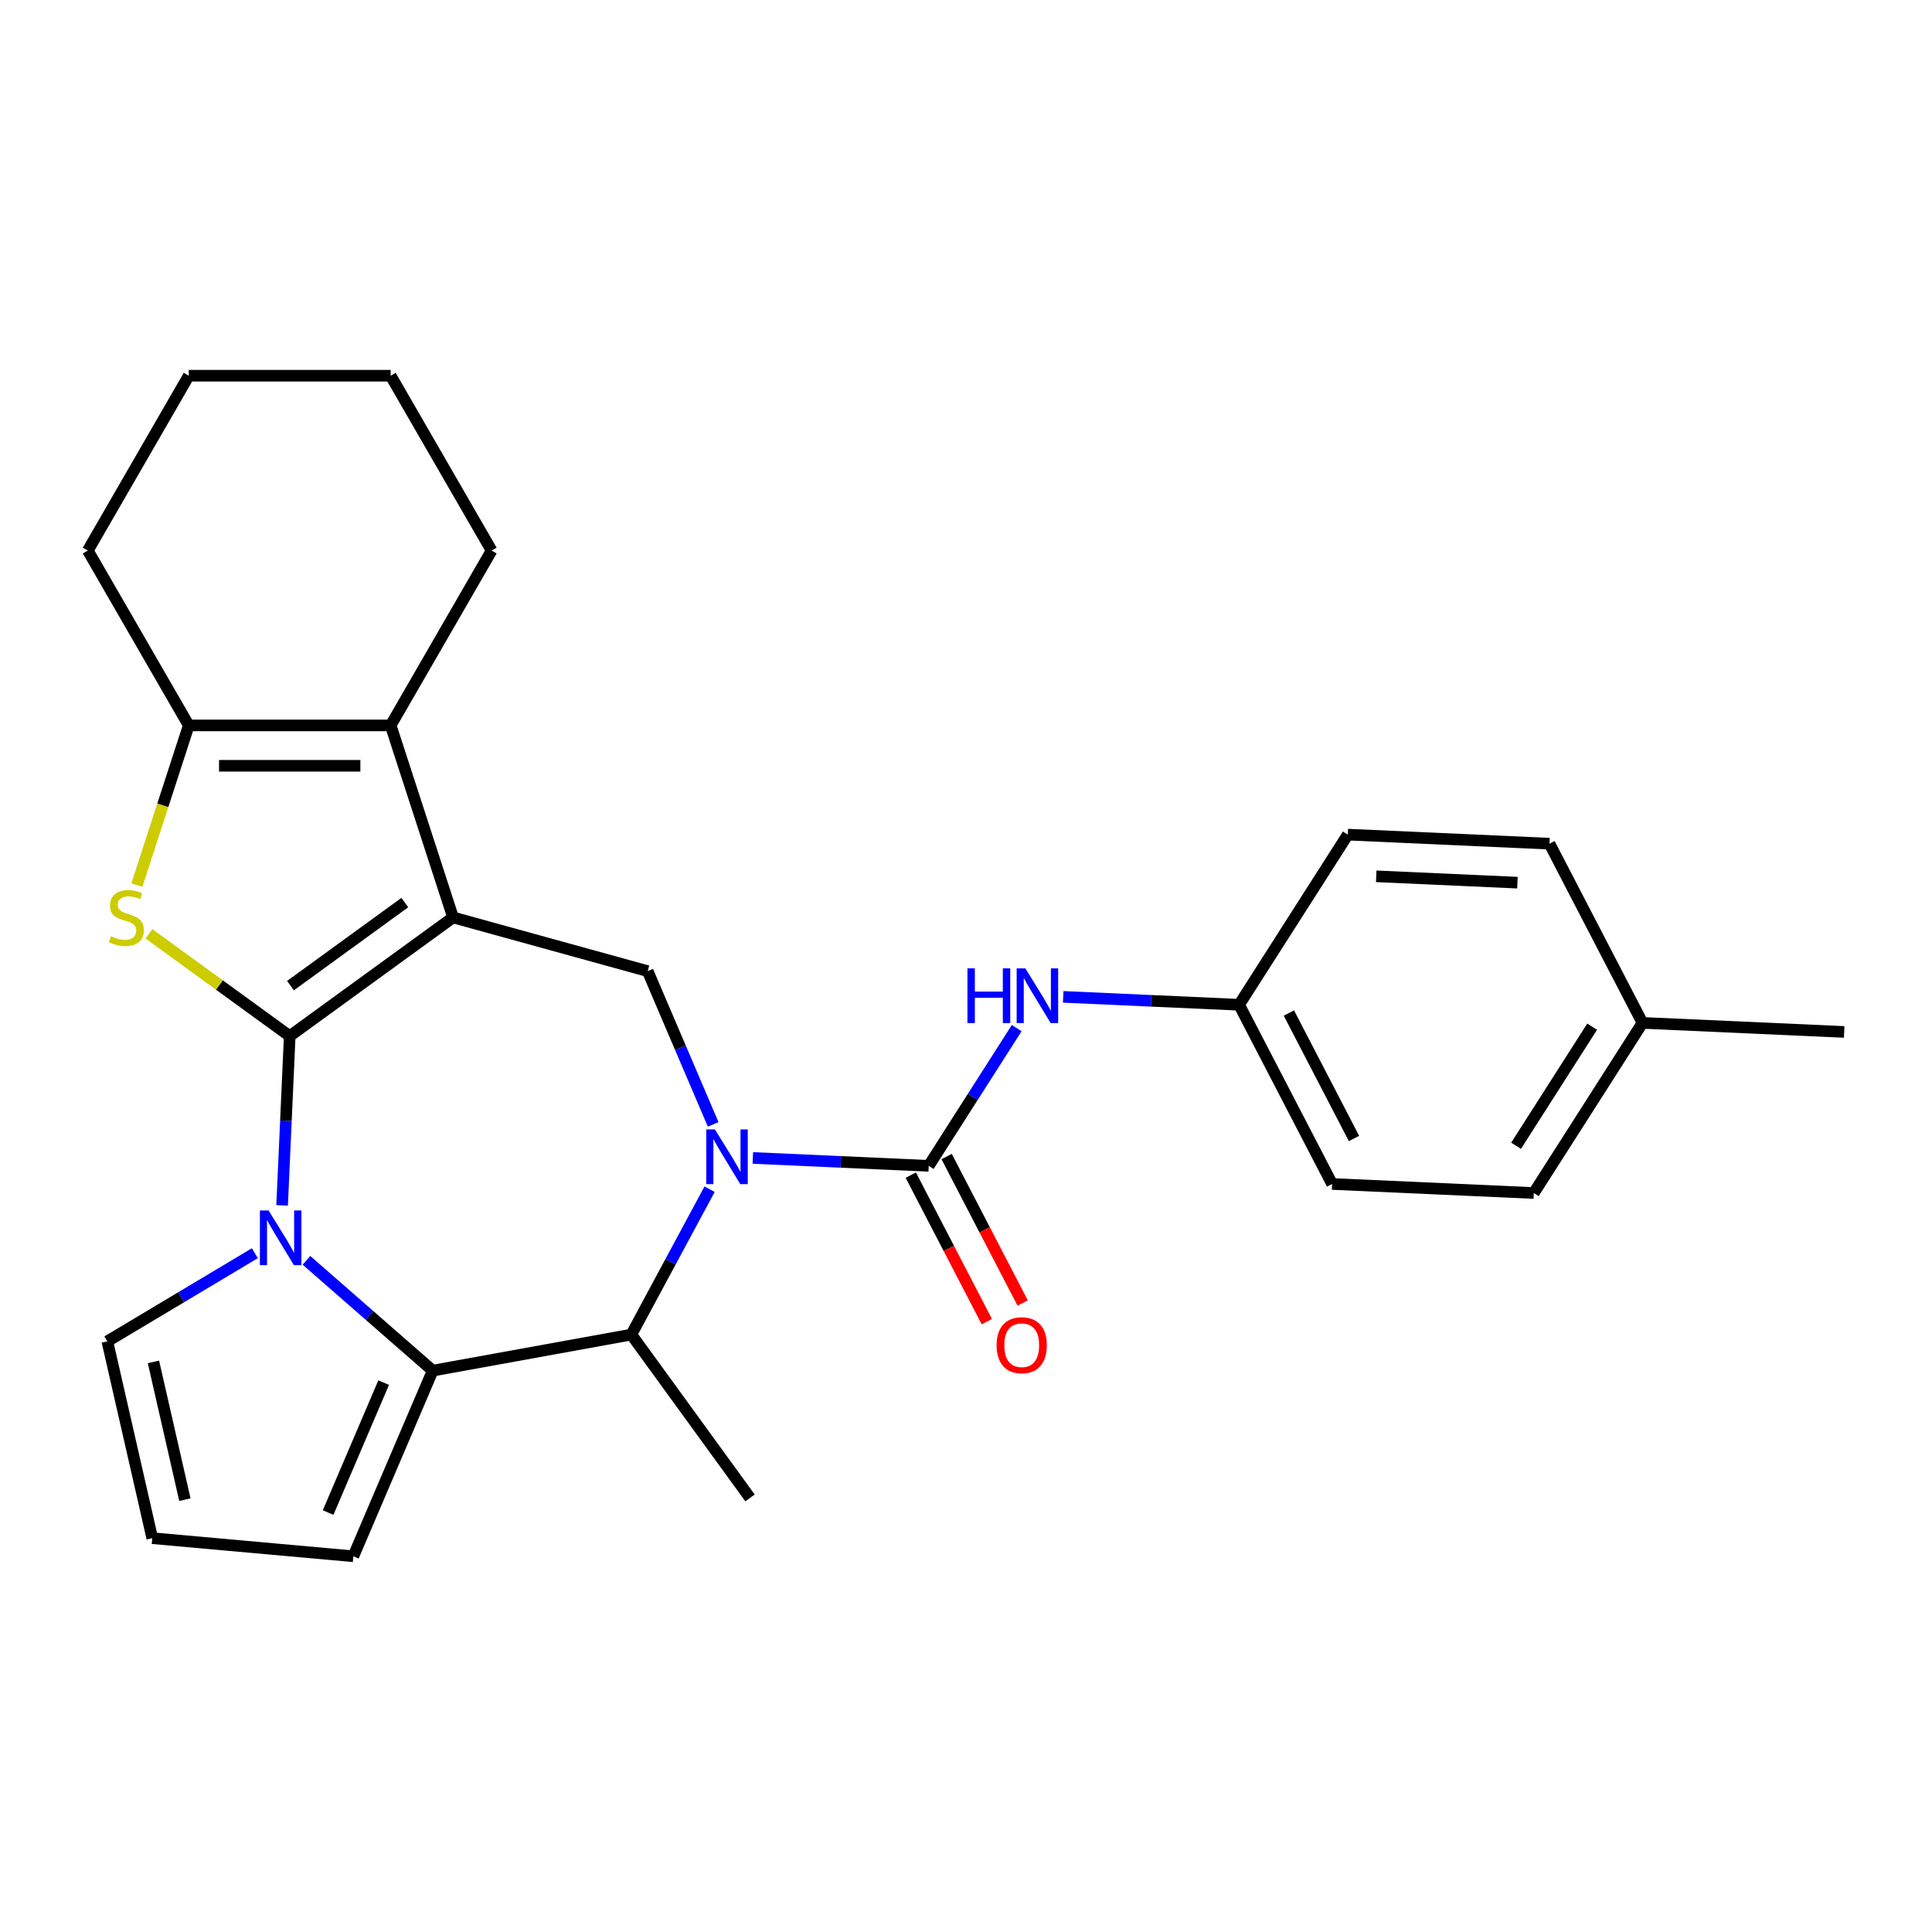 <?xml version='1.0' encoding='iso-8859-1'?>
<svg version='1.1' baseProfile='full'
              xmlns='http://www.w3.org/2000/svg'
                      xmlns:rdkit='http://www.rdkit.org/xml'
                      xmlns:xlink='http://www.w3.org/1999/xlink'
                  xml:space='preserve'
width='1000px' height='1000px' viewBox='0 0 1000 1000'>
<!-- END OF HEADER -->
<rect style='opacity:1.0;fill:#FFFFFF;stroke:none' width='1000' height='1000' x='0' y='0'> </rect>
<path class='bond-0' d='M 149.956,536.285 L 234.499,474.86' style='fill:none;fill-rule:evenodd;stroke:#000000;stroke-width:6px;stroke-linecap:butt;stroke-linejoin:miter;stroke-opacity:1' />
<path class='bond-0' d='M 150.353,510.162 L 209.533,467.165' style='fill:none;fill-rule:evenodd;stroke:#000000;stroke-width:6px;stroke-linecap:butt;stroke-linejoin:miter;stroke-opacity:1' />
<path class='bond-1' d='M 149.956,536.285 L 147.988,580.096' style='fill:none;fill-rule:evenodd;stroke:#000000;stroke-width:6px;stroke-linecap:butt;stroke-linejoin:miter;stroke-opacity:1' />
<path class='bond-1' d='M 147.988,580.096 L 146.021,623.908' style='fill:none;fill-rule:evenodd;stroke:#0000FF;stroke-width:6px;stroke-linecap:butt;stroke-linejoin:miter;stroke-opacity:1' />
<path class='bond-3' d='M 149.956,536.285 L 113.53,509.82' style='fill:none;fill-rule:evenodd;stroke:#000000;stroke-width:6px;stroke-linecap:butt;stroke-linejoin:miter;stroke-opacity:1' />
<path class='bond-3' d='M 113.53,509.82 L 77.105,483.355' style='fill:none;fill-rule:evenodd;stroke:#CCCC00;stroke-width:6px;stroke-linecap:butt;stroke-linejoin:miter;stroke-opacity:1' />
<path class='bond-6' d='M 234.499,474.86 L 202.207,375.474' style='fill:none;fill-rule:evenodd;stroke:#000000;stroke-width:6px;stroke-linecap:butt;stroke-linejoin:miter;stroke-opacity:1' />
<path class='bond-8' d='M 234.499,474.86 L 335.235,502.661' style='fill:none;fill-rule:evenodd;stroke:#000000;stroke-width:6px;stroke-linecap:butt;stroke-linejoin:miter;stroke-opacity:1' />
<path class='bond-4' d='M 158.62,652.346 L 191.292,680.891' style='fill:none;fill-rule:evenodd;stroke:#0000FF;stroke-width:6px;stroke-linecap:butt;stroke-linejoin:miter;stroke-opacity:1' />
<path class='bond-4' d='M 191.292,680.891 L 223.964,709.436' style='fill:none;fill-rule:evenodd;stroke:#000000;stroke-width:6px;stroke-linecap:butt;stroke-linejoin:miter;stroke-opacity:1' />
<path class='bond-11' d='M 131.915,648.659 L 93.737,671.469' style='fill:none;fill-rule:evenodd;stroke:#0000FF;stroke-width:6px;stroke-linecap:butt;stroke-linejoin:miter;stroke-opacity:1' />
<path class='bond-11' d='M 93.737,671.469 L 55.558,694.279' style='fill:none;fill-rule:evenodd;stroke:#000000;stroke-width:6px;stroke-linecap:butt;stroke-linejoin:miter;stroke-opacity:1' />
<path class='bond-2' d='M 369.137,581.981 L 352.186,542.321' style='fill:none;fill-rule:evenodd;stroke:#0000FF;stroke-width:6px;stroke-linecap:butt;stroke-linejoin:miter;stroke-opacity:1' />
<path class='bond-2' d='M 352.186,542.321 L 335.235,502.661' style='fill:none;fill-rule:evenodd;stroke:#000000;stroke-width:6px;stroke-linecap:butt;stroke-linejoin:miter;stroke-opacity:1' />
<path class='bond-5' d='M 389.659,599.353 L 435.181,601.397' style='fill:none;fill-rule:evenodd;stroke:#0000FF;stroke-width:6px;stroke-linecap:butt;stroke-linejoin:miter;stroke-opacity:1' />
<path class='bond-5' d='M 435.181,601.397 L 480.703,603.442' style='fill:none;fill-rule:evenodd;stroke:#000000;stroke-width:6px;stroke-linecap:butt;stroke-linejoin:miter;stroke-opacity:1' />
<path class='bond-29' d='M 367.281,615.526 L 347.034,653.151' style='fill:none;fill-rule:evenodd;stroke:#0000FF;stroke-width:6px;stroke-linecap:butt;stroke-linejoin:miter;stroke-opacity:1' />
<path class='bond-29' d='M 347.034,653.151 L 326.786,690.777' style='fill:none;fill-rule:evenodd;stroke:#000000;stroke-width:6px;stroke-linecap:butt;stroke-linejoin:miter;stroke-opacity:1' />
<path class='bond-7' d='M 70.849,458.128 L 84.277,416.801' style='fill:none;fill-rule:evenodd;stroke:#CCCC00;stroke-width:6px;stroke-linecap:butt;stroke-linejoin:miter;stroke-opacity:1' />
<path class='bond-7' d='M 84.277,416.801 L 97.705,375.474' style='fill:none;fill-rule:evenodd;stroke:#000000;stroke-width:6px;stroke-linecap:butt;stroke-linejoin:miter;stroke-opacity:1' />
<path class='bond-9' d='M 223.964,709.436 L 326.786,690.777' style='fill:none;fill-rule:evenodd;stroke:#000000;stroke-width:6px;stroke-linecap:butt;stroke-linejoin:miter;stroke-opacity:1' />
<path class='bond-12' d='M 223.964,709.436 L 182.893,805.528' style='fill:none;fill-rule:evenodd;stroke:#000000;stroke-width:6px;stroke-linecap:butt;stroke-linejoin:miter;stroke-opacity:1' />
<path class='bond-12' d='M 198.585,715.636 L 169.835,782.9' style='fill:none;fill-rule:evenodd;stroke:#000000;stroke-width:6px;stroke-linecap:butt;stroke-linejoin:miter;stroke-opacity:1' />
<path class='bond-10' d='M 480.703,603.442 L 503.474,567.795' style='fill:none;fill-rule:evenodd;stroke:#000000;stroke-width:6px;stroke-linecap:butt;stroke-linejoin:miter;stroke-opacity:1' />
<path class='bond-10' d='M 503.474,567.795 L 526.246,532.149' style='fill:none;fill-rule:evenodd;stroke:#0000FF;stroke-width:6px;stroke-linecap:butt;stroke-linejoin:miter;stroke-opacity:1' />
<path class='bond-13' d='M 471.427,608.256 L 491.102,646.166' style='fill:none;fill-rule:evenodd;stroke:#000000;stroke-width:6px;stroke-linecap:butt;stroke-linejoin:miter;stroke-opacity:1' />
<path class='bond-13' d='M 491.102,646.166 L 510.777,684.077' style='fill:none;fill-rule:evenodd;stroke:#FF0000;stroke-width:6px;stroke-linecap:butt;stroke-linejoin:miter;stroke-opacity:1' />
<path class='bond-13' d='M 489.978,598.628 L 509.653,636.539' style='fill:none;fill-rule:evenodd;stroke:#000000;stroke-width:6px;stroke-linecap:butt;stroke-linejoin:miter;stroke-opacity:1' />
<path class='bond-13' d='M 509.653,636.539 L 529.328,674.449' style='fill:none;fill-rule:evenodd;stroke:#FF0000;stroke-width:6px;stroke-linecap:butt;stroke-linejoin:miter;stroke-opacity:1' />
<path class='bond-16' d='M 202.207,375.474 L 254.457,284.973' style='fill:none;fill-rule:evenodd;stroke:#000000;stroke-width:6px;stroke-linecap:butt;stroke-linejoin:miter;stroke-opacity:1' />
<path class='bond-27' d='M 202.207,375.474 L 97.705,375.474' style='fill:none;fill-rule:evenodd;stroke:#000000;stroke-width:6px;stroke-linecap:butt;stroke-linejoin:miter;stroke-opacity:1' />
<path class='bond-27' d='M 186.531,396.374 L 113.38,396.374' style='fill:none;fill-rule:evenodd;stroke:#000000;stroke-width:6px;stroke-linecap:butt;stroke-linejoin:miter;stroke-opacity:1' />
<path class='bond-17' d='M 97.705,375.474 L 45.455,284.973' style='fill:none;fill-rule:evenodd;stroke:#000000;stroke-width:6px;stroke-linecap:butt;stroke-linejoin:miter;stroke-opacity:1' />
<path class='bond-23' d='M 326.786,690.777 L 388.211,775.32' style='fill:none;fill-rule:evenodd;stroke:#000000;stroke-width:6px;stroke-linecap:butt;stroke-linejoin:miter;stroke-opacity:1' />
<path class='bond-15' d='M 550.313,515.976 L 595.835,518.02' style='fill:none;fill-rule:evenodd;stroke:#0000FF;stroke-width:6px;stroke-linecap:butt;stroke-linejoin:miter;stroke-opacity:1' />
<path class='bond-15' d='M 595.835,518.02 L 641.357,520.065' style='fill:none;fill-rule:evenodd;stroke:#000000;stroke-width:6px;stroke-linecap:butt;stroke-linejoin:miter;stroke-opacity:1' />
<path class='bond-14' d='M 55.558,694.279 L 78.812,796.161' style='fill:none;fill-rule:evenodd;stroke:#000000;stroke-width:6px;stroke-linecap:butt;stroke-linejoin:miter;stroke-opacity:1' />
<path class='bond-14' d='M 79.423,704.911 L 95.7,776.228' style='fill:none;fill-rule:evenodd;stroke:#000000;stroke-width:6px;stroke-linecap:butt;stroke-linejoin:miter;stroke-opacity:1' />
<path class='bond-28' d='M 182.893,805.528 L 78.812,796.161' style='fill:none;fill-rule:evenodd;stroke:#000000;stroke-width:6px;stroke-linecap:butt;stroke-linejoin:miter;stroke-opacity:1' />
<path class='bond-19' d='M 641.357,520.065 L 697.615,431.999' style='fill:none;fill-rule:evenodd;stroke:#000000;stroke-width:6px;stroke-linecap:butt;stroke-linejoin:miter;stroke-opacity:1' />
<path class='bond-20' d='M 641.357,520.065 L 689.495,612.819' style='fill:none;fill-rule:evenodd;stroke:#000000;stroke-width:6px;stroke-linecap:butt;stroke-linejoin:miter;stroke-opacity:1' />
<path class='bond-20' d='M 667.128,524.35 L 700.825,589.278' style='fill:none;fill-rule:evenodd;stroke:#000000;stroke-width:6px;stroke-linecap:butt;stroke-linejoin:miter;stroke-opacity:1' />
<path class='bond-25' d='M 254.457,284.973 L 202.207,194.472' style='fill:none;fill-rule:evenodd;stroke:#000000;stroke-width:6px;stroke-linecap:butt;stroke-linejoin:miter;stroke-opacity:1' />
<path class='bond-26' d='M 45.455,284.973 L 97.705,194.472' style='fill:none;fill-rule:evenodd;stroke:#000000;stroke-width:6px;stroke-linecap:butt;stroke-linejoin:miter;stroke-opacity:1' />
<path class='bond-18' d='M 850.149,529.442 L 793.891,617.507' style='fill:none;fill-rule:evenodd;stroke:#000000;stroke-width:6px;stroke-linecap:butt;stroke-linejoin:miter;stroke-opacity:1' />
<path class='bond-18' d='M 824.097,531.4 L 784.717,593.046' style='fill:none;fill-rule:evenodd;stroke:#000000;stroke-width:6px;stroke-linecap:butt;stroke-linejoin:miter;stroke-opacity:1' />
<path class='bond-24' d='M 850.149,529.442 L 954.545,534.13' style='fill:none;fill-rule:evenodd;stroke:#000000;stroke-width:6px;stroke-linecap:butt;stroke-linejoin:miter;stroke-opacity:1' />
<path class='bond-31' d='M 850.149,529.442 L 802.012,436.688' style='fill:none;fill-rule:evenodd;stroke:#000000;stroke-width:6px;stroke-linecap:butt;stroke-linejoin:miter;stroke-opacity:1' />
<path class='bond-21' d='M 697.615,431.999 L 802.012,436.688' style='fill:none;fill-rule:evenodd;stroke:#000000;stroke-width:6px;stroke-linecap:butt;stroke-linejoin:miter;stroke-opacity:1' />
<path class='bond-21' d='M 712.337,453.582 L 785.414,456.864' style='fill:none;fill-rule:evenodd;stroke:#000000;stroke-width:6px;stroke-linecap:butt;stroke-linejoin:miter;stroke-opacity:1' />
<path class='bond-22' d='M 689.495,612.819 L 793.891,617.507' style='fill:none;fill-rule:evenodd;stroke:#000000;stroke-width:6px;stroke-linecap:butt;stroke-linejoin:miter;stroke-opacity:1' />
<path class='bond-30' d='M 202.207,194.472 L 97.705,194.472' style='fill:none;fill-rule:evenodd;stroke:#000000;stroke-width:6px;stroke-linecap:butt;stroke-linejoin:miter;stroke-opacity:1' />
<path  class='atom-2' d='M 139.007 626.521
L 148.287 641.521
Q 149.207 643.001, 150.687 645.681
Q 152.167 648.361, 152.247 648.521
L 152.247 626.521
L 156.007 626.521
L 156.007 654.841
L 152.127 654.841
L 142.167 638.441
Q 141.007 636.521, 139.767 634.321
Q 138.567 632.121, 138.207 631.441
L 138.207 654.841
L 134.527 654.841
L 134.527 626.521
L 139.007 626.521
' fill='#0000FF'/>
<path  class='atom-3' d='M 370.046 584.593
L 379.326 599.593
Q 380.246 601.073, 381.726 603.753
Q 383.206 606.433, 383.286 606.593
L 383.286 584.593
L 387.046 584.593
L 387.046 612.913
L 383.166 612.913
L 373.206 596.513
Q 372.046 594.593, 370.806 592.393
Q 369.606 590.193, 369.246 589.513
L 369.246 612.913
L 365.566 612.913
L 365.566 584.593
L 370.046 584.593
' fill='#0000FF'/>
<path  class='atom-4' d='M 57.413 484.58
Q 57.733 484.7, 59.053 485.26
Q 60.373 485.82, 61.812 486.18
Q 63.292 486.5, 64.733 486.5
Q 67.412 486.5, 68.972 485.22
Q 70.532 483.9, 70.532 481.62
Q 70.532 480.06, 69.733 479.1
Q 68.972 478.14, 67.772 477.62
Q 66.573 477.1, 64.573 476.5
Q 62.053 475.74, 60.532 475.02
Q 59.053 474.3, 57.972 472.78
Q 56.932 471.26, 56.932 468.7
Q 56.932 465.14, 59.333 462.94
Q 61.773 460.74, 66.573 460.74
Q 69.853 460.74, 73.573 462.3
L 72.653 465.38
Q 69.252 463.98, 66.692 463.98
Q 63.932 463.98, 62.413 465.14
Q 60.892 466.26, 60.932 468.22
Q 60.932 469.74, 61.693 470.66
Q 62.492 471.58, 63.612 472.1
Q 64.772 472.62, 66.692 473.22
Q 69.252 474.02, 70.772 474.82
Q 72.293 475.62, 73.373 477.26
Q 74.493 478.86, 74.493 481.62
Q 74.493 485.54, 71.853 487.66
Q 69.252 489.74, 64.892 489.74
Q 62.373 489.74, 60.453 489.18
Q 58.572 488.66, 56.333 487.74
L 57.413 484.58
' fill='#CCCC00'/>
<path  class='atom-11' d='M 500.741 501.216
L 504.581 501.216
L 504.581 513.256
L 519.061 513.256
L 519.061 501.216
L 522.901 501.216
L 522.901 529.536
L 519.061 529.536
L 519.061 516.456
L 504.581 516.456
L 504.581 529.536
L 500.741 529.536
L 500.741 501.216
' fill='#0000FF'/>
<path  class='atom-11' d='M 530.701 501.216
L 539.981 516.216
Q 540.901 517.696, 542.381 520.376
Q 543.861 523.056, 543.941 523.216
L 543.941 501.216
L 547.701 501.216
L 547.701 529.536
L 543.821 529.536
L 533.861 513.136
Q 532.701 511.216, 531.461 509.016
Q 530.261 506.816, 529.901 506.136
L 529.901 529.536
L 526.221 529.536
L 526.221 501.216
L 530.701 501.216
' fill='#0000FF'/>
<path  class='atom-14' d='M 515.84 696.276
Q 515.84 689.476, 519.2 685.676
Q 522.56 681.876, 528.84 681.876
Q 535.12 681.876, 538.48 685.676
Q 541.84 689.476, 541.84 696.276
Q 541.84 703.156, 538.44 707.076
Q 535.04 710.956, 528.84 710.956
Q 522.6 710.956, 519.2 707.076
Q 515.84 703.196, 515.84 696.276
M 528.84 707.756
Q 533.16 707.756, 535.48 704.876
Q 537.84 701.956, 537.84 696.276
Q 537.84 690.716, 535.48 687.916
Q 533.16 685.076, 528.84 685.076
Q 524.52 685.076, 522.16 687.876
Q 519.84 690.676, 519.84 696.276
Q 519.84 701.996, 522.16 704.876
Q 524.52 707.756, 528.84 707.756
' fill='#FF0000'/>
</svg>
